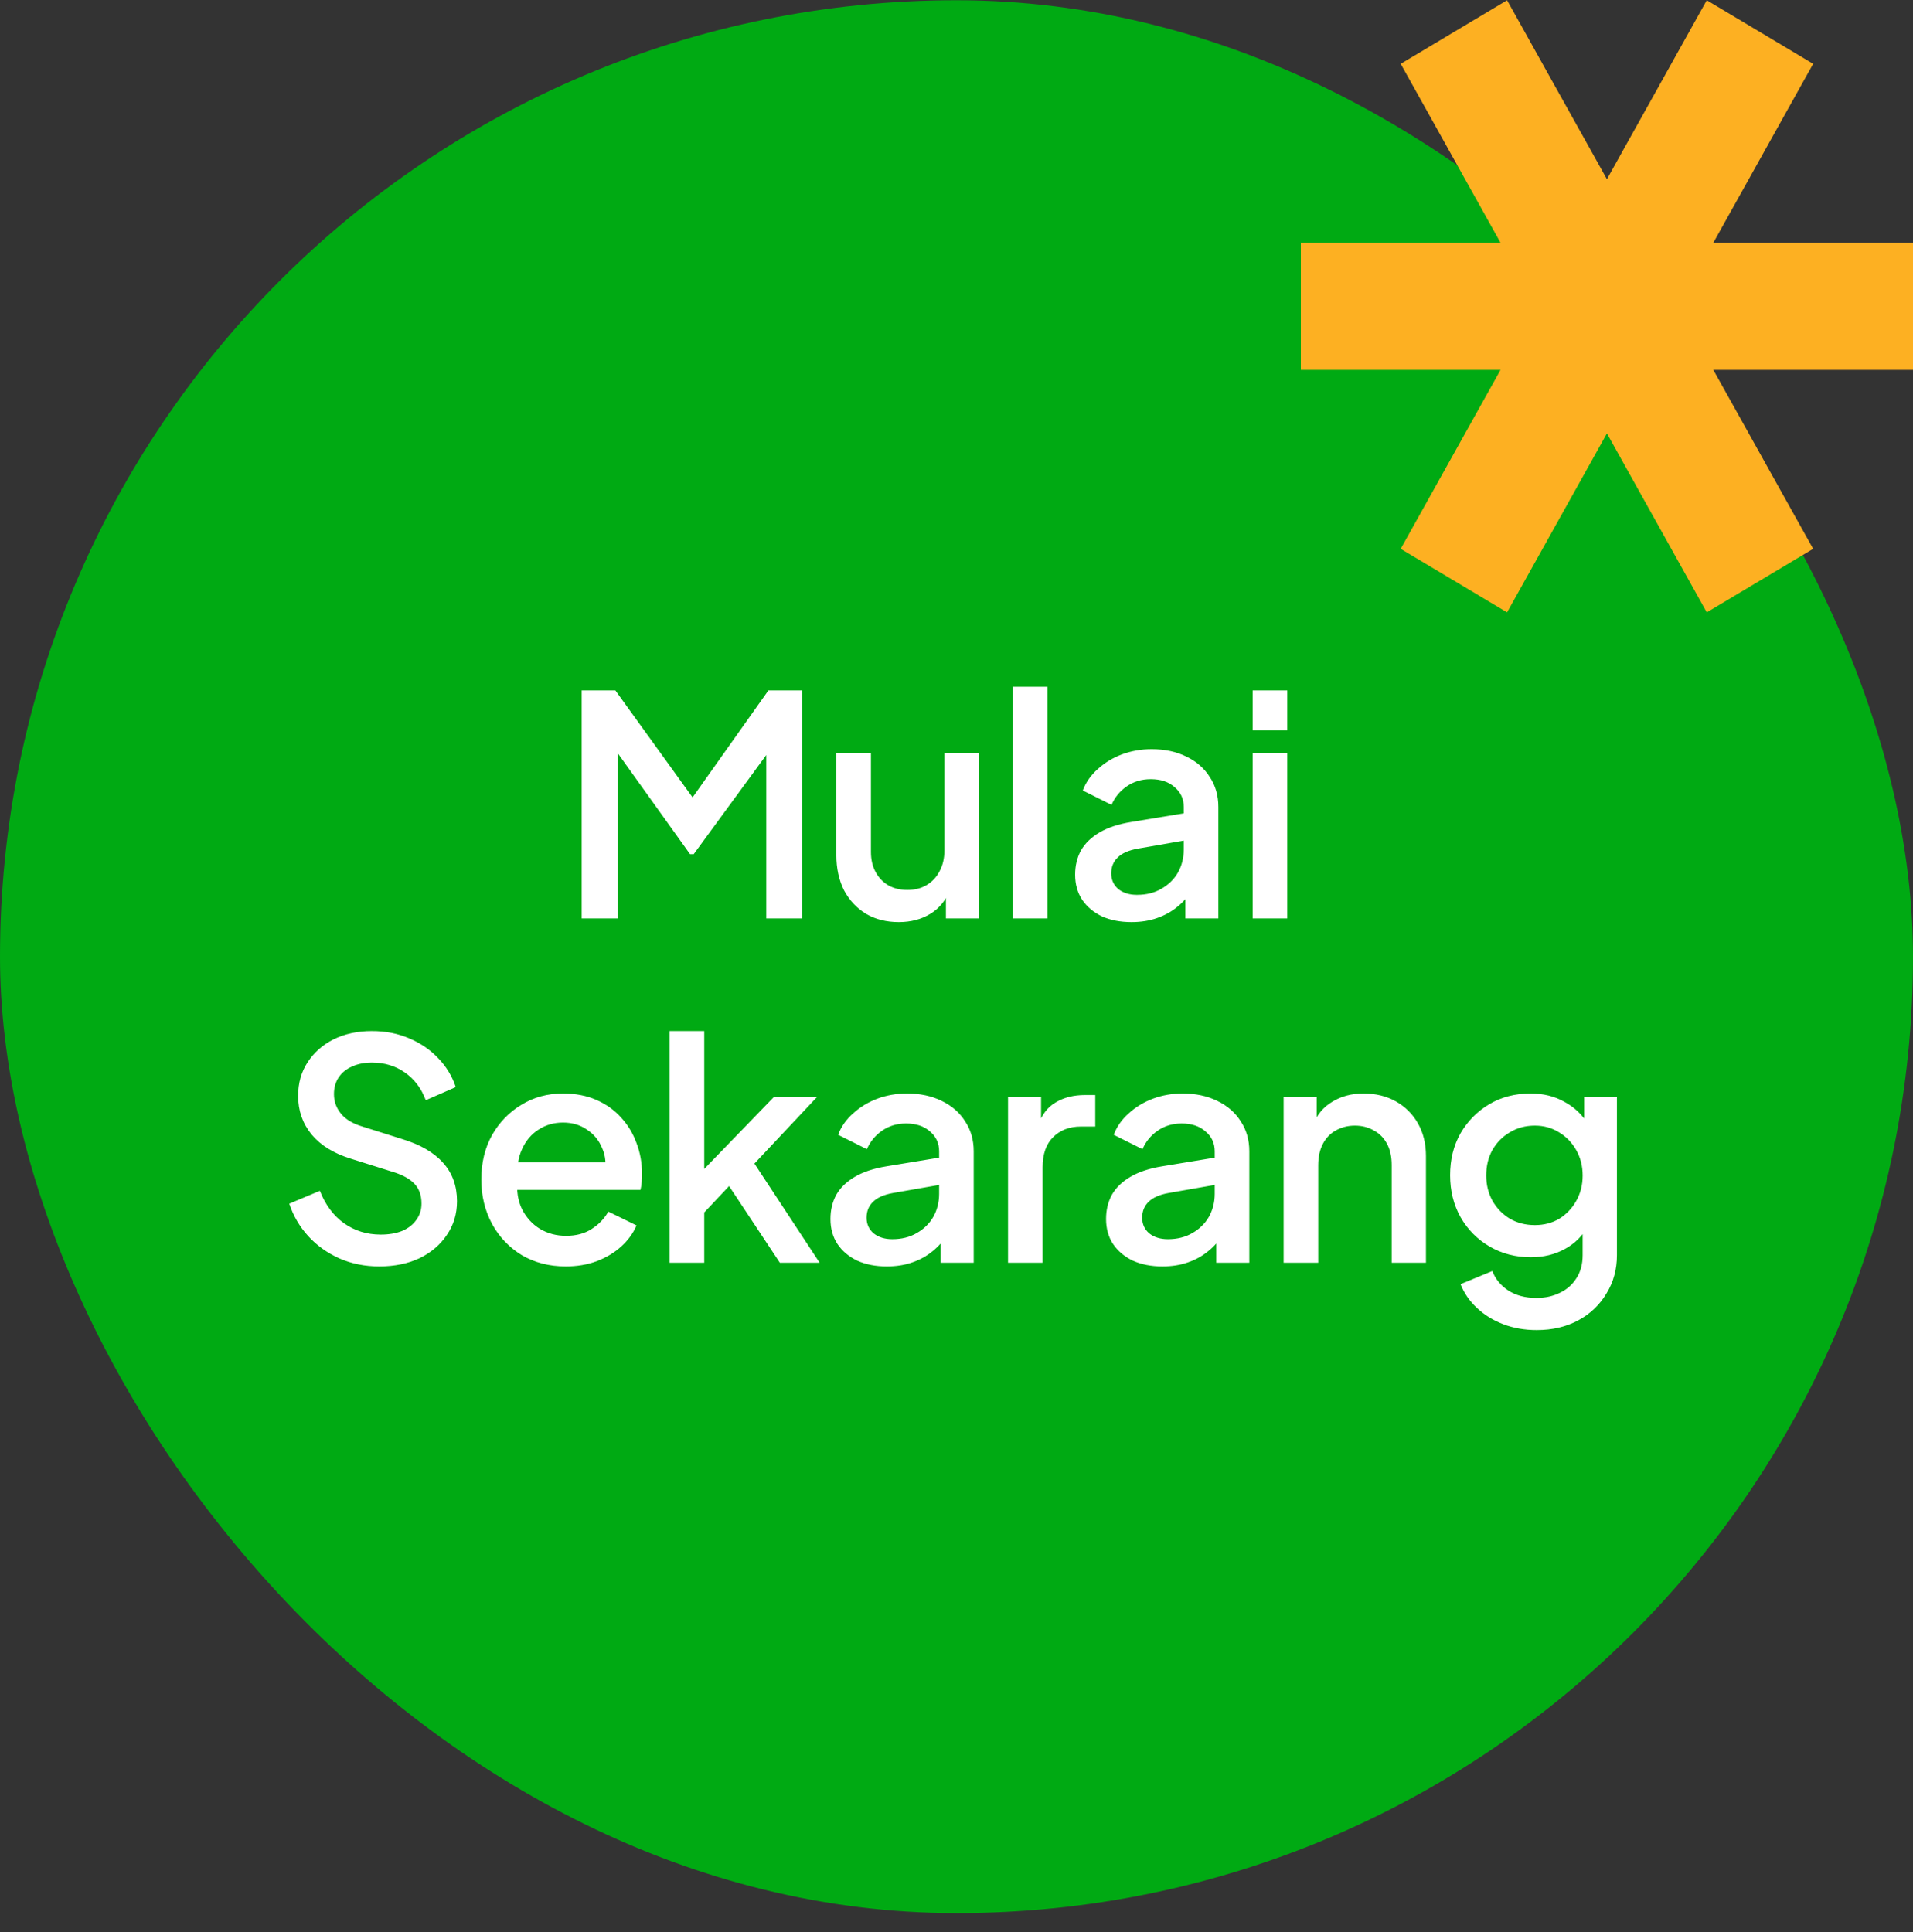 <svg width="100" height="101" viewBox="0 0 100 101" fill="none" xmlns="http://www.w3.org/2000/svg">
<rect x="0" y="0" width="100" height="101" fill="#333333" stroke="none"/>
<rect y="0.013" width="100" height="100" rx="50" fill="#00AA13"/>
<path d="M30.407 48.013V36.093H32.167L36.647 42.301H35.767L40.167 36.093H41.927V48.013H40.055V38.317L40.759 38.509L36.263 44.653H36.071L31.671 38.509L32.295 38.317V48.013H30.407ZM46.983 48.205C46.333 48.205 45.762 48.061 45.271 47.773C44.781 47.474 44.397 47.064 44.119 46.541C43.853 46.008 43.719 45.395 43.719 44.701V39.357H45.527V44.541C45.527 44.936 45.607 45.282 45.767 45.581C45.927 45.88 46.151 46.114 46.439 46.285C46.727 46.445 47.058 46.525 47.431 46.525C47.815 46.525 48.151 46.44 48.439 46.269C48.727 46.099 48.951 45.858 49.111 45.549C49.282 45.24 49.367 44.877 49.367 44.461V39.357H51.159V48.013H49.447V46.317L49.639 46.541C49.437 47.075 49.101 47.485 48.631 47.773C48.162 48.061 47.613 48.205 46.983 48.205ZM52.95 48.013V35.901H54.758V48.013H52.95ZM59.144 48.205C58.558 48.205 58.04 48.104 57.592 47.901C57.155 47.688 56.814 47.4 56.568 47.037C56.323 46.664 56.2 46.227 56.2 45.725C56.2 45.256 56.302 44.834 56.504 44.461C56.718 44.088 57.043 43.773 57.48 43.517C57.918 43.261 58.467 43.08 59.128 42.973L62.136 42.477V43.901L59.48 44.365C59 44.45 58.648 44.605 58.424 44.829C58.2 45.042 58.088 45.32 58.088 45.661C58.088 45.992 58.211 46.264 58.456 46.477C58.712 46.68 59.038 46.781 59.432 46.781C59.923 46.781 60.35 46.675 60.712 46.461C61.086 46.248 61.374 45.965 61.576 45.613C61.779 45.251 61.88 44.85 61.88 44.413V42.189C61.88 41.763 61.72 41.416 61.4 41.149C61.091 40.872 60.675 40.733 60.152 40.733C59.672 40.733 59.251 40.861 58.888 41.117C58.536 41.362 58.275 41.682 58.104 42.077L56.6 41.325C56.76 40.898 57.022 40.525 57.384 40.205C57.747 39.874 58.168 39.618 58.648 39.437C59.139 39.256 59.656 39.165 60.2 39.165C60.883 39.165 61.486 39.293 62.008 39.549C62.542 39.805 62.952 40.163 63.24 40.621C63.539 41.069 63.688 41.592 63.688 42.189V48.013H61.96V46.445L62.328 46.493C62.126 46.845 61.864 47.149 61.544 47.405C61.235 47.661 60.878 47.858 60.472 47.997C60.078 48.136 59.635 48.205 59.144 48.205ZM65.482 48.013V39.357H67.29V48.013H65.482ZM65.482 38.173V36.093H67.29V38.173H65.482ZM19.825 66.205C19.078 66.205 18.385 66.067 17.745 65.789C17.105 65.501 16.561 65.112 16.113 64.621C15.665 64.13 15.334 63.565 15.121 62.925L16.721 62.253C17.009 62.989 17.43 63.554 17.985 63.949C18.54 64.344 19.18 64.541 19.905 64.541C20.331 64.541 20.705 64.477 21.025 64.349C21.345 64.21 21.59 64.019 21.761 63.773C21.942 63.528 22.033 63.245 22.033 62.925C22.033 62.488 21.91 62.141 21.665 61.885C21.419 61.629 21.057 61.426 20.577 61.277L18.337 60.573C17.441 60.296 16.758 59.874 16.289 59.309C15.819 58.733 15.585 58.061 15.585 57.293C15.585 56.621 15.75 56.035 16.081 55.533C16.412 55.021 16.865 54.621 17.441 54.333C18.027 54.045 18.694 53.901 19.441 53.901C20.155 53.901 20.806 54.029 21.393 54.285C21.98 54.531 22.481 54.872 22.897 55.309C23.323 55.746 23.633 56.253 23.825 56.829L22.257 57.517C22.022 56.888 21.654 56.403 21.153 56.061C20.662 55.72 20.091 55.549 19.441 55.549C19.046 55.549 18.7 55.618 18.401 55.757C18.102 55.885 17.867 56.077 17.697 56.333C17.537 56.578 17.457 56.867 17.457 57.197C17.457 57.581 17.579 57.922 17.825 58.221C18.07 58.52 18.444 58.744 18.945 58.893L21.025 59.549C21.974 59.837 22.689 60.253 23.169 60.797C23.649 61.331 23.889 61.997 23.889 62.797C23.889 63.459 23.713 64.045 23.361 64.557C23.02 65.069 22.545 65.475 21.937 65.773C21.329 66.061 20.625 66.205 19.825 66.205ZM29.576 66.205C28.712 66.205 27.944 66.008 27.272 65.613C26.611 65.208 26.094 64.664 25.72 63.981C25.347 63.288 25.16 62.514 25.16 61.661C25.16 60.786 25.347 60.013 25.72 59.341C26.104 58.669 26.616 58.141 27.256 57.757C27.896 57.362 28.622 57.165 29.432 57.165C30.083 57.165 30.664 57.277 31.176 57.501C31.688 57.725 32.12 58.035 32.472 58.429C32.824 58.813 33.091 59.256 33.272 59.757C33.464 60.258 33.56 60.792 33.56 61.357C33.56 61.496 33.555 61.64 33.544 61.789C33.534 61.938 33.512 62.077 33.48 62.205H26.584V60.765H32.456L31.592 61.421C31.699 60.898 31.662 60.434 31.48 60.029C31.31 59.613 31.043 59.288 30.68 59.053C30.328 58.808 29.912 58.685 29.432 58.685C28.952 58.685 28.526 58.808 28.152 59.053C27.779 59.288 27.491 59.629 27.288 60.077C27.086 60.514 27.006 61.048 27.048 61.677C26.995 62.264 27.075 62.776 27.288 63.213C27.512 63.651 27.822 63.992 28.216 64.237C28.622 64.483 29.08 64.605 29.592 64.605C30.115 64.605 30.558 64.488 30.92 64.253C31.294 64.019 31.587 63.715 31.8 63.341L33.272 64.061C33.102 64.466 32.835 64.835 32.472 65.165C32.12 65.485 31.694 65.741 31.192 65.933C30.702 66.115 30.163 66.205 29.576 66.205ZM35.005 66.013V53.901H36.813V62.013L36.109 61.837L40.445 57.357H42.701L39.437 60.829L42.845 66.013H40.765L37.725 61.421L38.797 61.277L36.237 63.997L36.813 62.797V66.013H35.005ZM46.355 66.205C45.768 66.205 45.251 66.104 44.803 65.901C44.365 65.688 44.024 65.4 43.779 65.037C43.533 64.664 43.411 64.227 43.411 63.725C43.411 63.256 43.512 62.834 43.715 62.461C43.928 62.088 44.254 61.773 44.691 61.517C45.128 61.261 45.678 61.08 46.339 60.973L49.347 60.477V61.901L46.691 62.365C46.211 62.45 45.859 62.605 45.635 62.829C45.411 63.042 45.299 63.32 45.299 63.661C45.299 63.992 45.422 64.264 45.667 64.477C45.923 64.68 46.248 64.781 46.643 64.781C47.133 64.781 47.56 64.674 47.923 64.461C48.296 64.248 48.584 63.965 48.787 63.613C48.989 63.251 49.091 62.85 49.091 62.413V60.189C49.091 59.763 48.931 59.416 48.611 59.149C48.301 58.872 47.886 58.733 47.363 58.733C46.883 58.733 46.462 58.861 46.099 59.117C45.747 59.362 45.486 59.682 45.315 60.077L43.811 59.325C43.971 58.898 44.232 58.525 44.595 58.205C44.958 57.874 45.379 57.618 45.859 57.437C46.349 57.256 46.867 57.165 47.411 57.165C48.093 57.165 48.696 57.293 49.219 57.549C49.752 57.805 50.163 58.163 50.451 58.621C50.749 59.069 50.899 59.592 50.899 60.189V66.013H49.171V64.445L49.539 64.493C49.336 64.845 49.075 65.149 48.755 65.405C48.446 65.661 48.088 65.859 47.683 65.997C47.288 66.136 46.846 66.205 46.355 66.205ZM52.693 66.013V57.357H54.421V59.101L54.261 58.845C54.453 58.28 54.762 57.874 55.189 57.629C55.615 57.373 56.127 57.245 56.725 57.245H57.253V58.893H56.501C55.904 58.893 55.418 59.08 55.045 59.453C54.682 59.816 54.501 60.339 54.501 61.021V66.013H52.693ZM60.762 66.205C60.175 66.205 59.658 66.104 59.21 65.901C58.772 65.688 58.431 65.4 58.186 65.037C57.94 64.664 57.818 64.227 57.818 63.725C57.818 63.256 57.919 62.834 58.122 62.461C58.335 62.088 58.66 61.773 59.098 61.517C59.535 61.261 60.084 61.08 60.746 60.973L63.754 60.477V61.901L61.098 62.365C60.618 62.45 60.266 62.605 60.042 62.829C59.818 63.042 59.706 63.32 59.706 63.661C59.706 63.992 59.828 64.264 60.074 64.477C60.33 64.68 60.655 64.781 61.05 64.781C61.54 64.781 61.967 64.674 62.33 64.461C62.703 64.248 62.991 63.965 63.194 63.613C63.396 63.251 63.498 62.85 63.498 62.413V60.189C63.498 59.763 63.338 59.416 63.018 59.149C62.708 58.872 62.292 58.733 61.77 58.733C61.29 58.733 60.868 58.861 60.506 59.117C60.154 59.362 59.892 59.682 59.722 60.077L58.218 59.325C58.378 58.898 58.639 58.525 59.002 58.205C59.364 57.874 59.786 57.618 60.266 57.437C60.756 57.256 61.274 57.165 61.818 57.165C62.5 57.165 63.103 57.293 63.626 57.549C64.159 57.805 64.57 58.163 64.858 58.621C65.156 59.069 65.306 59.592 65.306 60.189V66.013H63.578V64.445L63.946 64.493C63.743 64.845 63.482 65.149 63.162 65.405C62.852 65.661 62.495 65.859 62.09 65.997C61.695 66.136 61.252 66.205 60.762 66.205ZM67.1 66.013V57.357H68.828V59.053L68.62 58.829C68.833 58.285 69.174 57.874 69.644 57.597C70.113 57.309 70.657 57.165 71.276 57.165C71.916 57.165 72.481 57.304 72.972 57.581C73.462 57.858 73.846 58.242 74.124 58.733C74.401 59.224 74.54 59.789 74.54 60.429V66.013H72.748V60.909C72.748 60.472 72.668 60.104 72.508 59.805C72.348 59.496 72.118 59.261 71.82 59.101C71.532 58.931 71.201 58.845 70.828 58.845C70.454 58.845 70.118 58.931 69.82 59.101C69.532 59.261 69.308 59.496 69.148 59.805C68.988 60.114 68.908 60.483 68.908 60.909V66.013H67.1ZM80.331 69.533C79.701 69.533 79.12 69.432 78.587 69.229C78.053 69.026 77.595 68.744 77.211 68.381C76.827 68.029 76.539 67.613 76.347 67.133L78.011 66.445C78.16 66.85 78.432 67.186 78.827 67.453C79.232 67.72 79.728 67.853 80.315 67.853C80.773 67.853 81.184 67.763 81.547 67.581C81.909 67.41 82.197 67.154 82.411 66.813C82.624 66.483 82.731 66.082 82.731 65.613V63.661L83.051 64.029C82.752 64.584 82.336 65.005 81.803 65.293C81.28 65.581 80.688 65.725 80.027 65.725C79.227 65.725 78.507 65.538 77.867 65.165C77.227 64.792 76.72 64.28 76.347 63.629C75.984 62.978 75.803 62.248 75.803 61.437C75.803 60.616 75.984 59.885 76.347 59.245C76.72 58.605 77.221 58.099 77.851 57.725C78.48 57.352 79.2 57.165 80.011 57.165C80.672 57.165 81.259 57.309 81.771 57.597C82.293 57.874 82.72 58.28 83.051 58.813L82.811 59.261V57.357H84.523V65.613C84.523 66.36 84.341 67.026 83.979 67.613C83.627 68.21 83.136 68.68 82.507 69.021C81.877 69.362 81.152 69.533 80.331 69.533ZM80.235 64.045C80.715 64.045 81.141 63.933 81.515 63.709C81.888 63.474 82.181 63.165 82.395 62.781C82.619 62.386 82.731 61.944 82.731 61.453C82.731 60.962 82.619 60.52 82.395 60.125C82.171 59.73 81.872 59.421 81.499 59.197C81.125 58.962 80.704 58.845 80.235 58.845C79.744 58.845 79.307 58.962 78.923 59.197C78.539 59.421 78.235 59.73 78.011 60.125C77.797 60.509 77.691 60.952 77.691 61.453C77.691 61.933 77.797 62.37 78.011 62.765C78.235 63.16 78.539 63.474 78.923 63.709C79.307 63.933 79.744 64.045 80.235 64.045Z" fill="white"/>
<path d="M78.439 19.336L73.219 28.691L78.781 32.013L84 22.658L89.219 32.013L94.781 28.691L89.561 19.336H100V12.691H89.561L94.781 3.336L89.219 0.013L84 9.368L78.781 0.013L73.219 3.336L78.439 12.691H68V19.336H78.439Z" fill="#FDB022"/>
</svg>
